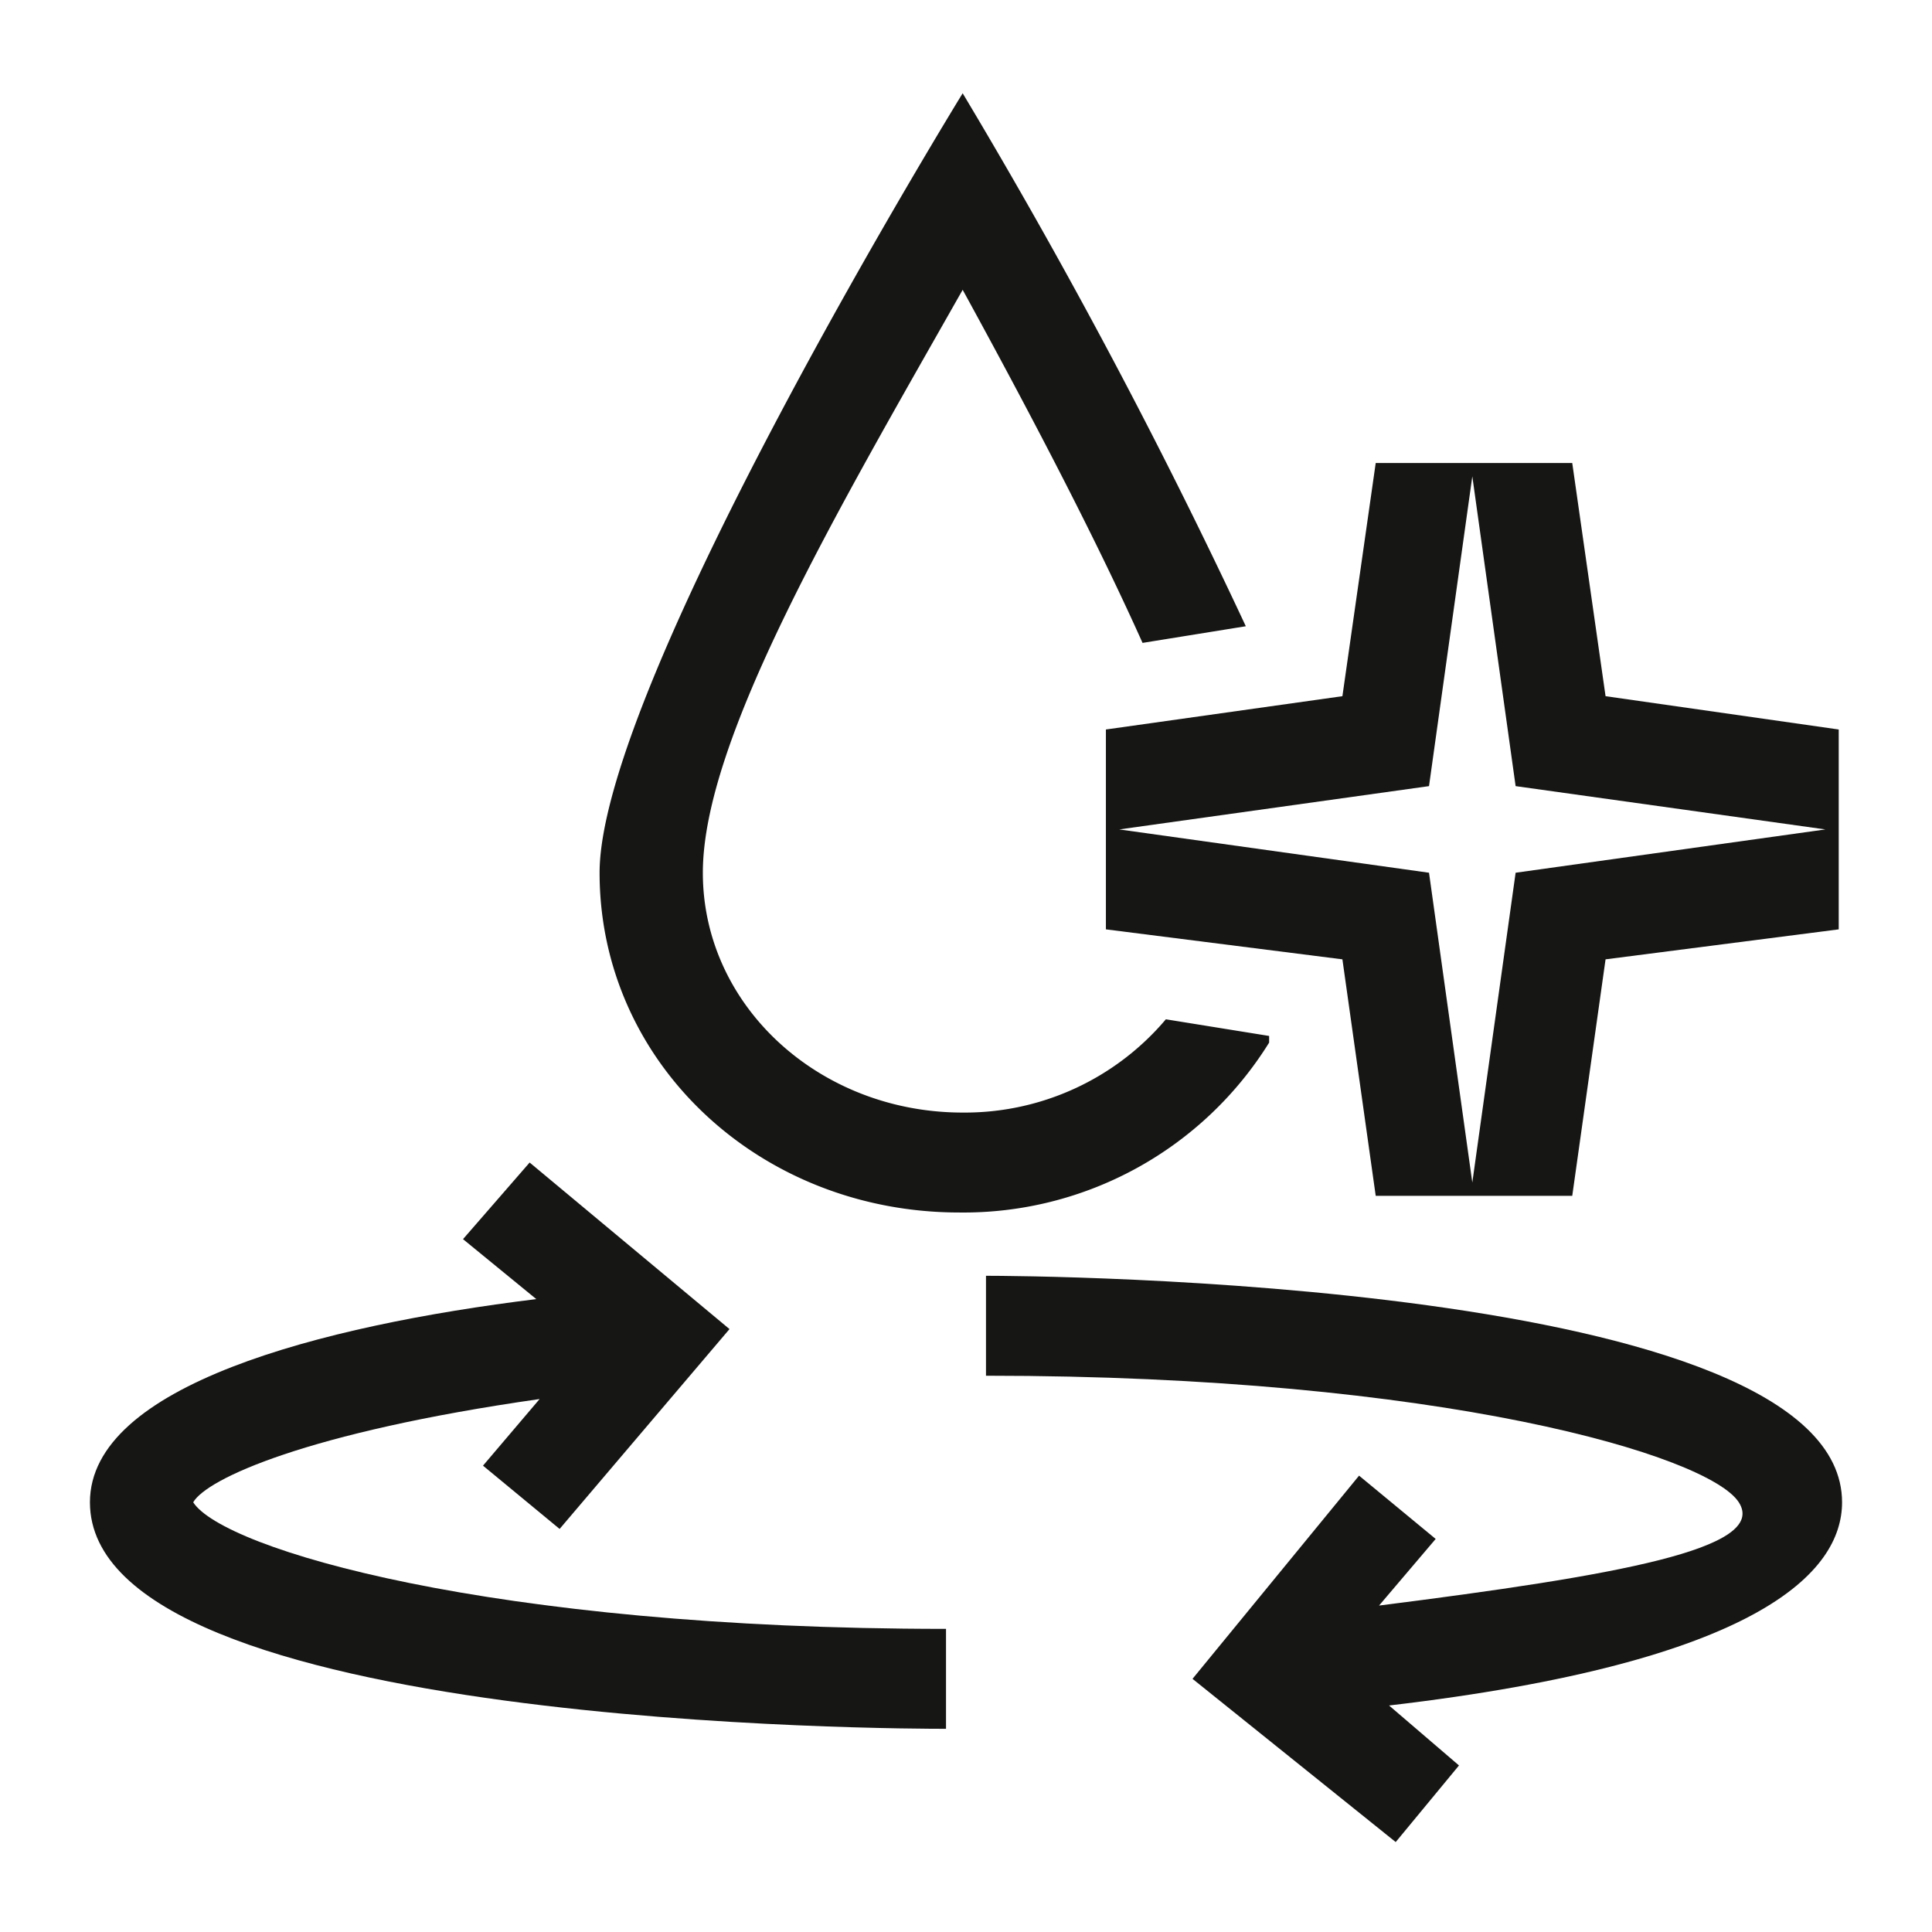 <svg id="ikony" xmlns="http://www.w3.org/2000/svg" viewBox="0 0 58 58"><defs><style>.cls-1{fill:#161615;}</style></defs><path class="cls-1" d="M5.8,45.1c.4-.7,3.4-2.1,10.4-3.1l-1.7,2,2.3,1.9,5.1-6-6-5-2,2.3L16.1,39c-6.5.8-13.4,2.6-13.4,6.1,0,6.8,24.6,6.8,25.7,6.8v-3C14.7,48.9,6.7,46.5,5.8,45.1Z"/><path class="cls-1" d="M55.3,45.1c0-6.7-24.6-6.8-25.7-6.8v3c13.7,0,21.7,2.4,22.6,3.8s-3.7,2.2-10.8,3.1l1.7-2-2.3-1.9-5,6.1,6.1,4.9L43.8,53l-2.1-1.8C52.8,49.9,55.3,47.2,55.3,45.1Z"/><path class="cls-1" d="M38.1,31.3v-.2l-3.1-.5a7.9,7.9,0,0,1-6.1,2.8c-4.3,0-7.8-3.2-7.8-7.2s4-10.8,7.8-17.5c2.3,4.2,4.1,7.7,5.4,10.6l3.1-.5a177.4,177.4,0,0,0-8.5-16S18,20.5,18,26.2s4.8,10.2,10.8,10.2A10.8,10.8,0,0,0,38.1,31.3Z"/><path class="cls-1" d="M33.2,27.9l7.1.9,1,7.1h5.9l1-7.1,7-.9v-6l-7-1-1-7H41.3l-1,7-7.1,1Zm9.7-4.3,1.3-9.3,1.3,9.3,9.3,1.3-9.3,1.3-1.3,9.3-1.3-9.3-9.3-1.3Z"/></svg>